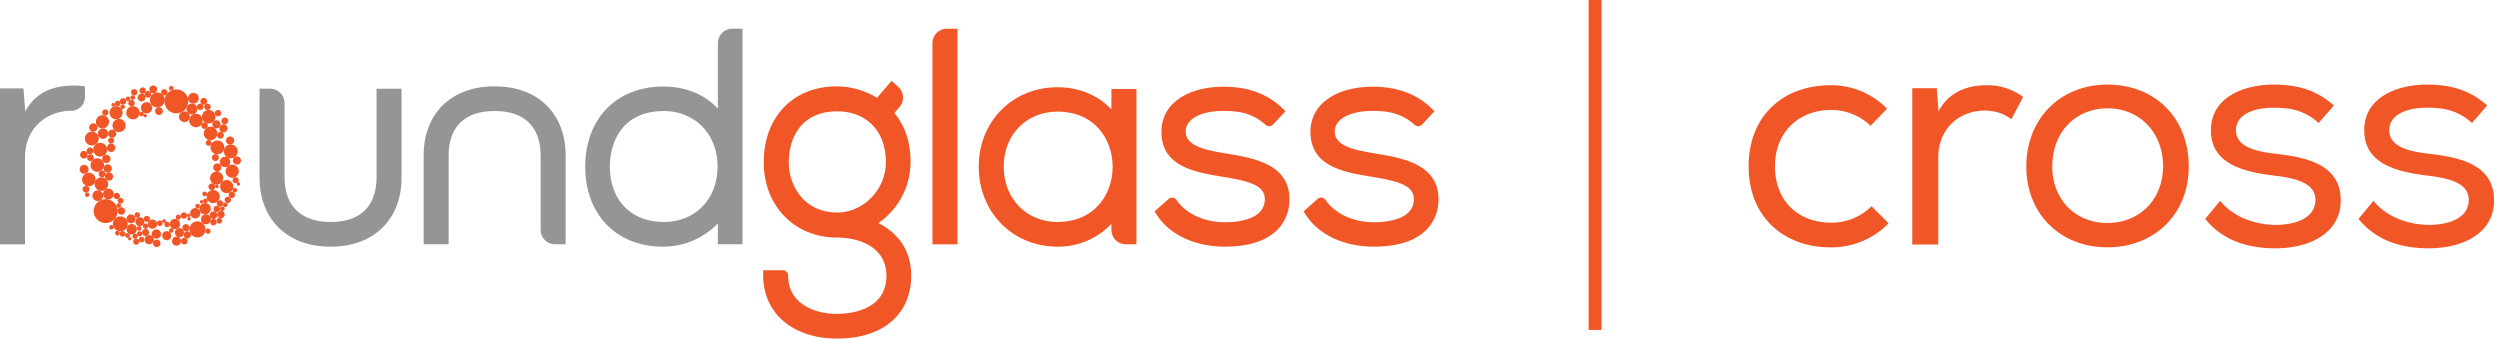<svg width="236" height="32" viewBox="0 0 236 32" fill="none" xmlns="http://www.w3.org/2000/svg">
    <g clip-path="url(#k4a0n6mgaa)">
        <path d="M62.574 23.283c-4.383 0-7.328-3.035-7.328-7.552 0-4.517 2.955-7.56 7.356-7.56 2.126 0 3.932.738 5.164 2.092V4.07a1.367 1.367 0 0 1 1.364-1.362h.968V23.06h-2.332v-1.97a7.112 7.112 0 0 1-5.192 2.192zm.084-12.799c-3.747 0-5.081 2.71-5.081 5.247 0 3.165 1.994 5.218 5.081 5.218 2.99 0 5.08-2.157 5.08-5.246 0-3.024-2.128-5.219-5.08-5.219z" fill="#939597"/>
        <path d="M79.019 31.961c-4.17 0-6.972-2.39-6.972-5.948v-.503h1.857a.503.503 0 0 1 .498.503c0 2.67 2.484 3.617 4.611 3.617 1.094 0 4.667-.262 4.667-3.617 0-2.648-2.514-3.588-4.667-3.588-4.007 0-6.915-2.99-6.915-7.109 0-4.285 2.778-7.163 6.915-7.163a7.416 7.416 0 0 1 3.777 1.083l1.368-1.598.626.547a1.375 1.375 0 0 1 .137 1.914l-.49.572c1.039 1.274 1.526 2.757 1.526 4.645a7.011 7.011 0 0 1-3.044 5.744c2.038 1.029 3.104 2.738 3.104 4.953 0 3.67-2.682 5.948-6.998 5.948zm0-21.45c-3.36 0-4.556 2.48-4.556 4.803 0 2.36 1.565 4.747 4.556 4.747 2.498 0 4.61-2.174 4.61-4.747 0-2.917-1.81-4.802-4.61-4.802v-.001zm9.005 12.55V4.072A1.366 1.366 0 0 1 89.39 2.71h.995v20.352h-2.36zm11.81.222c-4.242 0-7.44-3.248-7.44-7.552 0-4.274 3.198-7.495 7.44-7.495 2.019 0 3.832.754 5.082 2.09V8.401h2.365v14.66h-1.002a1.368 1.368 0 0 1-1.363-1.364v-.566a6.875 6.875 0 0 1-5.081 2.152zm0-12.744c-2.944 0-5.08 2.184-5.08 5.192s2.136 5.219 5.08 5.219c3.572 0 5.198-2.698 5.198-5.205s-1.619-5.206-5.197-5.206zm15.783 12.744c-2.792 0-5.182-1.11-6.392-2.966l-.235-.363 1.318-1.17a.508.508 0 0 1 .393-.125.502.502 0 0 1 .353.212c.916 1.319 2.637 2.11 4.591 2.11 1.104 0 3.68-.206 3.754-2.11.037-1.308-1.27-1.758-4.027-2.192-2.54-.424-5.698-.95-5.73-4.17a3.651 3.651 0 0 1 1.069-2.7c1.02-1.03 2.752-1.62 4.747-1.62h.101c2.213 0 4.044.658 5.426 1.96l.365.351-1.173 1.25a.5.5 0 0 1-.703.034c-1.231-1.089-2.461-1.312-3.924-1.312h-.109c-1.363 0-2.522.352-3.1.951a1.389 1.389 0 0 0-.408 1.046c.041 1.358 1.996 1.702 3.566 1.98l.165.028.32.055c2.344.392 5.885.986 5.734 4.471-.02.988-.538 4.28-6.101 4.28zm14.069 0c-2.792 0-5.181-1.11-6.391-2.966l-.236-.363 1.317-1.17a.504.504 0 0 1 .747.087c.916 1.319 2.638 2.11 4.591 2.11 1.104 0 3.68-.206 3.754-2.11.037-1.308-1.269-1.758-4.028-2.192-2.539-.424-5.697-.95-5.73-4.17a3.652 3.652 0 0 1 1.071-2.7c1.018-1.03 2.751-1.62 4.747-1.62h.1c2.214 0 4.044.658 5.426 1.96l.366.351-1.173 1.25a.5.5 0 0 1-.703.034c-1.231-1.089-2.462-1.312-3.925-1.312h-.109c-1.362 0-2.523.352-3.1.951a1.386 1.386 0 0 0-.407 1.046c.04 1.358 1.995 1.702 3.565 1.98l.166.028.32.055c2.343.392 5.884.986 5.733 4.471-.023.988-.538 4.28-6.101 4.28z" fill="#F15627"/>
        <path d="M31.172 23.283c-4.044 0-6.67-2.564-6.67-6.529V8.373h.996a1.366 1.366 0 0 1 1.364 1.364v6.99c0 1.362.387 2.422 1.149 3.15.733.703 1.82 1.072 3.142 1.072h.102c2.767 0 4.291-1.5 4.291-4.22V8.374h2.36v8.381c0 3.912-2.548 6.458-6.506 6.527h-.23l.002.002zM52.4 23.06a1.367 1.367 0 0 1-1.365-1.364v-6.99c0-2.723-1.524-4.22-4.29-4.22h-.102c-2.767 0-4.291 1.5-4.291 4.22v8.354h-2.36V14.68c0-3.965 2.618-6.527 6.667-6.527h.057c4.061 0 6.68 2.562 6.68 6.527v8.381h-.996zM8.019 8.167a5.357 5.357 0 0 0-1.102-.093c-1.699 0-3.517.536-4.53 2.442l-.175-2.173H0v14.72h2.358v-8.194c0-2.71 1.966-4.38 4.32-4.41h.014a1.303 1.303 0 0 0 1.327-1.292v-1z" fill="#939597"/>
        <path d="M149.966 0h1.222v31.147h-1.222V0zM18.258 9.783a.508.508 0 1 0 0-1.016.508.508 0 0 0 0 1.016zM13.967 9.208a.311.311 0 1 0 0-.623.311.311 0 0 0 0 .623zM15.511 9.011a.299.299 0 1 0 0-.598.299.299 0 0 0 0 .598z" fill="#F15627"/>
        <path d="M13.47 8.85a.299.299 0 1 0 0-.599.299.299 0 0 0 0 .598zM12.668 9.011a.299.299 0 1 0 0-.598.299.299 0 0 0 0 .598zM19.237 9.89a.32.32 0 1 0 0-.64.32.32 0 0 0 0 .64zM11.622 9.87a.302.302 0 1 0 0-.604.302.302 0 0 0 0 .605z" fill="#F15627"/>
        <path d="M12.536 9.424a.216.216 0 1 0 0-.432.216.216 0 0 0 0 .432zM12.088 9.549a.216.216 0 1 0 0-.433.216.216 0 0 0 0 .433zM16.165 8.543a.216.216 0 1 0 0-.432.216.216 0 0 0 0 .432zM10.685 10.07a.178.178 0 1 0 0-.356.178.178 0 0 0 0 .355zM13.366 9.575a.367.367 0 1 0 0-.735.367.367 0 0 0 0 .735zM14.467 8.8a.367.367 0 1 0 0-.735.367.367 0 0 0 0 .735z" fill="#F15627"/>
        <path d="M14.824 10.136a.702.702 0 1 0 0-1.403.702.702 0 0 0 0 1.403z" fill="#F15627"/>
        <path d="M16.65 10.697a1.127 1.127 0 1 0 0-2.254 1.127 1.127 0 0 0 0 2.254z" fill="#F15627"/>
        <path d="M17.405 11.527a.508.508 0 1 0 0-1.016.508.508 0 0 0 0 1.016z" fill="#F15627"/>
        <path d="M18.113 10.8a.508.508 0 1 0 0-1.017.508.508 0 0 0 0 1.016z" fill="#F15627"/>
        <path d="M18.495 12.014a.638.638 0 1 0 0-1.277.638.638 0 0 0 0 1.277z" fill="#F15627"/>
        <path d="M19.706 11.657a.638.638 0 1 0 0-1.276.638.638 0 0 0 0 1.276zM19.875 13.229a.638.638 0 1 0 0-1.276.638.638 0 0 0 0 1.276z" fill="#F15627"/>
        <path d="M19.297 12.156a.299.299 0 1 0 0-.597.299.299 0 0 0 0 .598zM20.582 10.979a.299.299 0 1 0 0-.598.299.299 0 0 0 0 .598zM19.575 10.38a.299.299 0 1 0 0-.597.299.299 0 0 0 0 .598zM18.89 10.38a.299.299 0 1 0 0-.597.299.299 0 0 0 0 .598zM10.486 14.345a.392.392 0 1 0 0-.784.392.392 0 0 0 0 .784zM20.812 13.085a.32.32 0 1 0 0-.64.32.32 0 0 0 0 .64zM21.226 11.736a.32.32 0 1 0 0-.64.32.32 0 0 0 0 .64zM20.43 12.12a.383.383 0 1 0 0-.767.383.383 0 0 0 0 .767z" fill="#F15627"/>
        <path d="M21.092 12.501a.383.383 0 1 0 0-.766.383.383 0 0 0 0 .766zM21.721 13.648a.383.383 0 1 0 0-.767.383.383 0 0 0 0 .767zM19.703 13.762a.278.278 0 1 0 0-.556.278.278 0 0 0 0 .556zM20.865 20.598a.346.346 0 1 0 0-.693.346.346 0 0 0 0 .693z" fill="#F15627"/>
        <path d="M20.524 14.569a.652.652 0 1 0 0-1.305.652.652 0 0 0 0 1.305zM21.226 15.78a.496.496 0 1 0 0-.991.496.496 0 0 0 0 .991z" fill="#F15627"/>
        <path d="M20.332 15.2a.325.325 0 1 0 0-.65.325.325 0 0 0 0 .65zM22.367 15.536a.385.385 0 1 0 0-.77.385.385 0 0 0 0 .77zM20.513 16.192a.385.385 0 1 0 0-.77.385.385 0 0 0 0 .77zM20.455 17.436a.622.622 0 1 0 0-1.244.622.622 0 0 0 0 1.244zM21.922 16.78a.622.622 0 1 0 0-1.244.622.622 0 0 0 0 1.245z" fill="#F15627"/>
        <path d="M22.244 17.301a.292.292 0 1 0 0-.584.292.292 0 0 0 0 .584zM21.4 18.235a.619.619 0 1 0 0-1.238.619.619 0 0 0 0 1.238zM20.128 19.174a.619.619 0 1 0 0-1.238.619.619 0 0 0 0 1.238z" fill="#F15627"/>
        <path d="M20.77 19.511a.302.302 0 1 0 0-.605.302.302 0 0 0 0 .605zM21.887 18.7a.302.302 0 1 0 0-.604.302.302 0 0 0 0 .605z" fill="#F15627"/>
        <path d="M21.507 19.172a.302.302 0 1 0 0-.605.302.302 0 0 0 0 .605zM20.466 20.026a.302.302 0 1 0 0-.604.302.302 0 0 0 0 .604zM17.36 20.65a.302.302 0 1 0 0-.604.302.302 0 0 0 0 .605zM20.15 21.278a.302.302 0 1 0 0-.605.302.302 0 0 0 0 .605z" fill="#F15627"/>
        <path d="M20.707 21.113a.269.269 0 1 0 0-.538.269.269 0 0 0 0 .538zM20.158 20.673a.362.362 0 1 0 0-.724.362.362 0 0 0 0 .724zM19.997 17.948a.318.318 0 1 0 0-.636.318.318 0 0 0 0 .636zM20.986 19.92a.216.216 0 1 0 0-.433.216.216 0 0 0 0 .432zM19.634 22.066a.246.246 0 1 0 0-.492.246.246 0 0 0 0 .492zM22.16 18.173a.216.216 0 1 0 0-.432.216.216 0 0 0 0 .432zM21.273 19.553a.216.216 0 1 0 0-.432.216.216 0 0 0 0 .432zM19.397 19.172a.216.216 0 1 0 0-.433.216.216 0 0 0 0 .433zM18.653 19.673a.216.216 0 1 0 0-.433.216.216 0 0 0 0 .433zM19.328 18.527a.22.22 0 1 0 0-.44.22.22 0 0 0 0 .44z" fill="#F15627"/>
        <path d="M19.033 19.21a.16.16 0 1 0 0-.32.16.16 0 0 0 0 .32zM22.512 17.531a.16.16 0 1 0 0-.32.16.16 0 0 0 0 .32zM17.823 20.49a.16.16 0 1 0 0-.32.16.16 0 0 0 0 .32zM17.84 20.812a.16.16 0 1 0 0-.32.16.16 0 0 0 0 .32z" fill="#F15627"/>
        <path d="M19.363 20.237a.534.534 0 1 0 0-1.069.534.534 0 0 0 0 1.07zM21.785 14.943a.652.652 0 1 0 0-1.304.652.652 0 0 0 0 1.304zM11.36 21.829a.702.702 0 1 0 0-1.404.702.702 0 0 0 0 1.404zM12.04 22.451a.223.223 0 1 0 0-.447.223.223 0 0 0 0 .447z" fill="#F15627"/>
        <path d="M11.086 22.233a.223.223 0 1 0 0-.447.223.223 0 0 0 0 .447zM14.78 23.321a.352.352 0 1 0 0-.703.352.352 0 0 0 0 .703zM12.25 22.692a.153.153 0 1 0 0-.306.153.153 0 0 0 0 .306zM12.733 22.544a.243.243 0 1 0 0-.485.243.243 0 0 0 0 .485z" fill="#F15627"/>
        <path d="M13.164 22.314a.243.243 0 1 0 0-.485.243.243 0 0 0 0 .485zM12.432 22.124a.487.487 0 1 0 0-.974.487.487 0 0 0 0 .974zM16.515 21.637a.487.487 0 1 0 0-.974.487.487 0 0 0 0 .974zM18.437 20.615a.487.487 0 1 0 0-.974.487.487 0 0 0 0 .974z" fill="#F15627"/>
        <path d="M13.138 21.774a.216.216 0 1 0 0-.433.216.216 0 0 0 0 .433zM12.948 20.56a.264.264 0 1 0 0-.528.264.264 0 0 0 0 .527zM13.86 20.953a.29.29 0 1 0 0-.58.29.29 0 0 0 0 .58zM11.022 18.803a.302.302 0 1 0 0-.605.302.302 0 0 0 0 .605z" fill="#F15627"/>
        <path d="M11.381 19.22a.27.27 0 1 0 0-.542.27.27 0 0 0 0 .541z" fill="#F15627"/>
        <path d="M11.21 19.619a.216.216 0 1 0 0-.433.216.216 0 0 0 0 .433z" fill="#F15627"/>
        <path d="M11.455 20.27a.353.353 0 1 0 0-.706.353.353 0 0 0 0 .707zM12.367 21.083a.422.422 0 1 0 0-.844.422.422 0 0 0 0 .844zM7.942 16.404a.422.422 0 1 0 0-.844.422.422 0 0 0 0 .844z" fill="#F15627"/>
        <path d="M9.975 21.055a1.127 1.127 0 1 0 0-2.254 1.127 1.127 0 0 0 0 2.254zM7.92 14.963a.357.357 0 1 0 0-.714.357.357 0 0 0 0 .714z" fill="#F15627"/>
        <path d="M10.233 18.824a.508.508 0 1 0 0-1.017.508.508 0 0 0 0 1.017zM10.036 15.388a.392.392 0 1 0 0-.784.392.392 0 0 0 0 .784z" fill="#F15627"/>
        <path d="M9.23 18.985a.508.508 0 1 0 0-1.016.508.508 0 0 0 0 1.016z" fill="#F15627"/>
        <path d="M9.572 18.018a.638.638 0 1 0 0-1.276.638.638 0 0 0 0 1.276z" fill="#F15627"/>
        <path d="M8.387 17.582a.638.638 0 1 0 0-1.276.638.638 0 0 0 0 1.276zM9.187 16.218a.638.638 0 1 0 0-1.276.638.638 0 0 0 0 1.276z" fill="#F15627"/>
        <path d="M8.538 15.202a.32.32 0 1 0 0-.64.32.32 0 0 0 0 .64z" fill="#F15627"/>
        <path d="M8.494 14.563a.32.32 0 1 0 0-.64.32.32 0 0 0 0 .64zM9.639 16.742a.32.32 0 1 0 0-.64.32.32 0 0 0 0 .64zM12.863 23.102a.288.288 0 1 0 0-.577.288.288 0 0 0 0 .577zM8.121 18.182a.32.32 0 1 0 0-.64.32.32 0 0 0 0 .64z" fill="#F15627"/>
        <path d="M10.296 17.048a.381.381 0 1 0 0-.763.381.381 0 0 0 0 .763z" fill="#F15627"/>
        <path d="M10.166 16.295a.39.39 0 1 0 0-.78.39.39 0 0 0 0 .78zM8.214 18.593a.21.21 0 1 0 0-.418.21.21 0 0 0 0 .418zM10.509 21.662a.21.21 0 1 0 0-.419.21.21 0 0 0 0 .419zM11.573 22.338a.267.267 0 1 0 0-.534.267.267 0 0 0 0 .535zM9.456 14.781a.652.652 0 1 0 0-1.304.652.652 0 0 0 0 1.304zM9.709 13.11a.496.496 0 1 0 0-.992.496.496 0 0 0 0 .991zM8.81 12.432a.394.394 0 0 0 .396-.392.394.394 0 0 0-.395-.392.394.394 0 0 0-.396.392c0 .217.177.393.396.393zM10.488 13.561a.283.283 0 1 0 0-.566.283.283 0 0 0 0 .566z" fill="#F15627"/>
        <path d="M10.592 13.004a.385.385 0 1 0 0-.77.385.385 0 0 0 0 .77z" fill="#F15627"/>
        <path d="M11.24 12.468a.622.622 0 1 0 0-1.245.622.622 0 0 0 0 1.245zM9.672 12.12a.622.622 0 1 0 0-1.245.622.622 0 0 0 0 1.245z" fill="#F15627"/>
        <path d="M9.922 10.913a.292.292 0 1 0 0-.583.292.292 0 0 0 0 .583zM10.96 11.258a.619.619 0 1 0 0-1.238.619.619 0 0 0 0 1.238zM12.54 11.261a.619.619 0 1 0 0-1.237.619.619 0 0 0 0 1.238z" fill="#F15627"/>
        <path d="M12.417 10.036a.302.302 0 1 0 0-.605.302.302 0 0 0 0 .605zM11.103 10.03a.257.257 0 1 0 0-.513.257.257 0 0 0 0 .514zM11.578 10.305a.216.216 0 1 0 0-.433.216.216 0 0 0 0 .433zM13.366 10.973a.216.216 0 1 0 0-.432.216.216 0 0 0 0 .432z" fill="#F15627"/>
        <path d="M13.707 11.079a.16.16 0 1 0 0-.32.16.16 0 0 0 0 .32zM20.475 17.756a.16.16 0 1 0 0-.32.16.16 0 0 0 0 .32zM13.84 10.711a.534.534 0 1 0 0-1.069.534.534 0 0 0 0 1.07zM15.005 10.855a.367.367 0 1 0 0-.734.367.367 0 0 0 0 .734zM8.668 13.73a.652.652 0 1 0 0-1.304.652.652 0 0 0 0 1.304zM19.605 21.141a.47.47 0 1 0-.363-.866.47.47 0 0 0 .363.866zM18.934 22.352a.756.756 0 1 0-.585-1.395.756.756 0 0 0 .585 1.395z" fill="#F15627"/>
        <path d="M17.689 21.82a.341.341 0 1 0-.264-.63.341.341 0 0 0 .264.63zM16.246 21.962a.218.218 0 1 0-.168-.402.218.218 0 0 0 .168.402z" fill="#F15627"/>
        <path d="M17.811 22.49a.341.341 0 1 0-.263-.629.341.341 0 0 0 .263.63z" fill="#F15627"/>
        <path d="M17.524 23.053a.313.313 0 1 0-.242-.578.313.313 0 0 0 .242.578zM17.105 22.359a.427.427 0 1 0-.33-.788.427.427 0 0 0 .33.788z" fill="#F15627"/>
        <path d="M16.83 23.159a.427.427 0 1 0-.33-.788.427.427 0 0 0 .33.788zM15.904 22.643a.427.427 0 1 0-.33-.788.427.427 0 0 0 .33.788z" fill="#F15627"/>
        <path d="M14.931 22.494a.438.438 0 1 0-.339-.808.438.438 0 0 0 .339.808zM14.56 21.563a.438.438 0 1 0-.338-.808.438.438 0 0 0 .339.808z" fill="#F15627"/>
        <path d="M15.188 21.315a.264.264 0 1 0-.204-.487.264.264 0 0 0 .204.487zM16.929 20.722a.24.24 0 1 0-.186-.445.24.24 0 0 0 .186.445z" fill="#F15627"/>
        <path d="M15.546 21.033a.176.176 0 1 0-.136-.324.176.176 0 0 0 .136.324z" fill="#F15627"/>
        <path d="M15.87 21.432a.258.258 0 0 0 .135-.339.258.258 0 0 0-.335-.141.258.258 0 0 0-.135.338.258.258 0 0 0 .336.142zM13.87 22.25a.332.332 0 1 0-.258-.613.332.332 0 0 0 .258.613zM13.47 22.858a.258.258 0 1 0-.2-.476.258.258 0 0 0 .2.476z" fill="#F15627"/>
        <path d="M13.831 21.589a.259.259 0 1 0-.2-.477.259.259 0 0 0 .2.477z" fill="#F15627"/>
        <path d="M13.364 21.312a.417.417 0 1 0-.322-.769.417.417 0 0 0 .322.77zM14.235 23.038a.438.438 0 1 0-.338-.807.438.438 0 0 0 .338.807zM178.282 21.08a7.525 7.525 0 0 1-5.5 2.271c-4.219 0-7.711-2.72-7.711-7.652 0-4.931 3.437-7.652 7.711-7.652a7.367 7.367 0 0 1 5.356 2.212l-1.554 1.614a5.367 5.367 0 0 0-3.736-1.494c-2.93 0-5.291 2.003-5.291 5.32 0 3.438 2.391 5.32 5.261 5.32a5.297 5.297 0 0 0 3.855-1.553l1.644 1.643-.035-.03zm4.544-12.793.175 2.211c1.017-1.913 2.84-2.45 4.544-2.45a5.564 5.564 0 0 1 3.437 1.105l-1.106 2.093a4.244 4.244 0 0 0-2.57-.807c-2.362.03-4.335 1.703-4.335 4.423v8.22h-2.451V8.325h2.272l.034-.038zm16.11-.3c4.514 0 7.682 3.165 7.682 7.737 0 4.483-3.228 7.622-7.682 7.622-4.423 0-7.652-3.139-7.652-7.622 0-4.568 3.258-7.736 7.652-7.736zm.03 2.242c-3.019 0-5.231 2.212-5.231 5.5 0 3.109 2.182 5.32 5.201 5.32 3.049 0 5.231-2.211 5.261-5.32 0-3.288-2.272-5.5-5.231-5.5zm19.907 1.375c-1.285-1.165-2.637-1.434-4.155-1.434-2.032-.03-3.676.687-3.646 2.152.03 1.524 1.823 1.973 3.676 2.182 2.69.329 6.277.867 6.217 4.513-.059 2.96-2.869 4.424-6.187 4.424-2.481 0-4.932-.688-6.606-2.78l1.407-1.704c1.315 1.614 3.437 2.272 5.261 2.272 1.614 0 3.676-.508 3.736-2.302.03-1.614-1.704-2.092-3.975-2.36-2.84-.352-5.889-1.107-5.889-4.245-.03-3.139 3.139-4.364 5.978-4.334 2.212 0 4.035.538 5.627 1.972l-1.407 1.614-.037.03zm14.474 0c-1.285-1.165-2.637-1.434-4.155-1.434-2.032-.03-3.676.687-3.646 2.152.029 1.524 1.823 1.973 3.676 2.182 2.69.329 6.277.867 6.217 4.513-.06 2.96-2.869 4.424-6.187 4.424-2.481 0-4.932-.688-6.606-2.78l1.407-1.704c1.315 1.614 3.437 2.272 5.26 2.272 1.615 0 3.677-.508 3.737-2.302.03-1.614-1.704-2.092-3.976-2.36-2.839-.352-5.888-1.107-5.888-4.245-.03-3.139 3.138-4.364 5.978-4.334 2.212 0 4.035.538 5.626 1.972l-1.406 1.614-.037.03z" fill="#F15627"/>
    </g>
    <defs>
        <clipPath id="k4a0n6mgaa">
            <path fill="#fff" d="M0 0h235.429v32H0z"/>
        </clipPath>
    </defs>
</svg>
